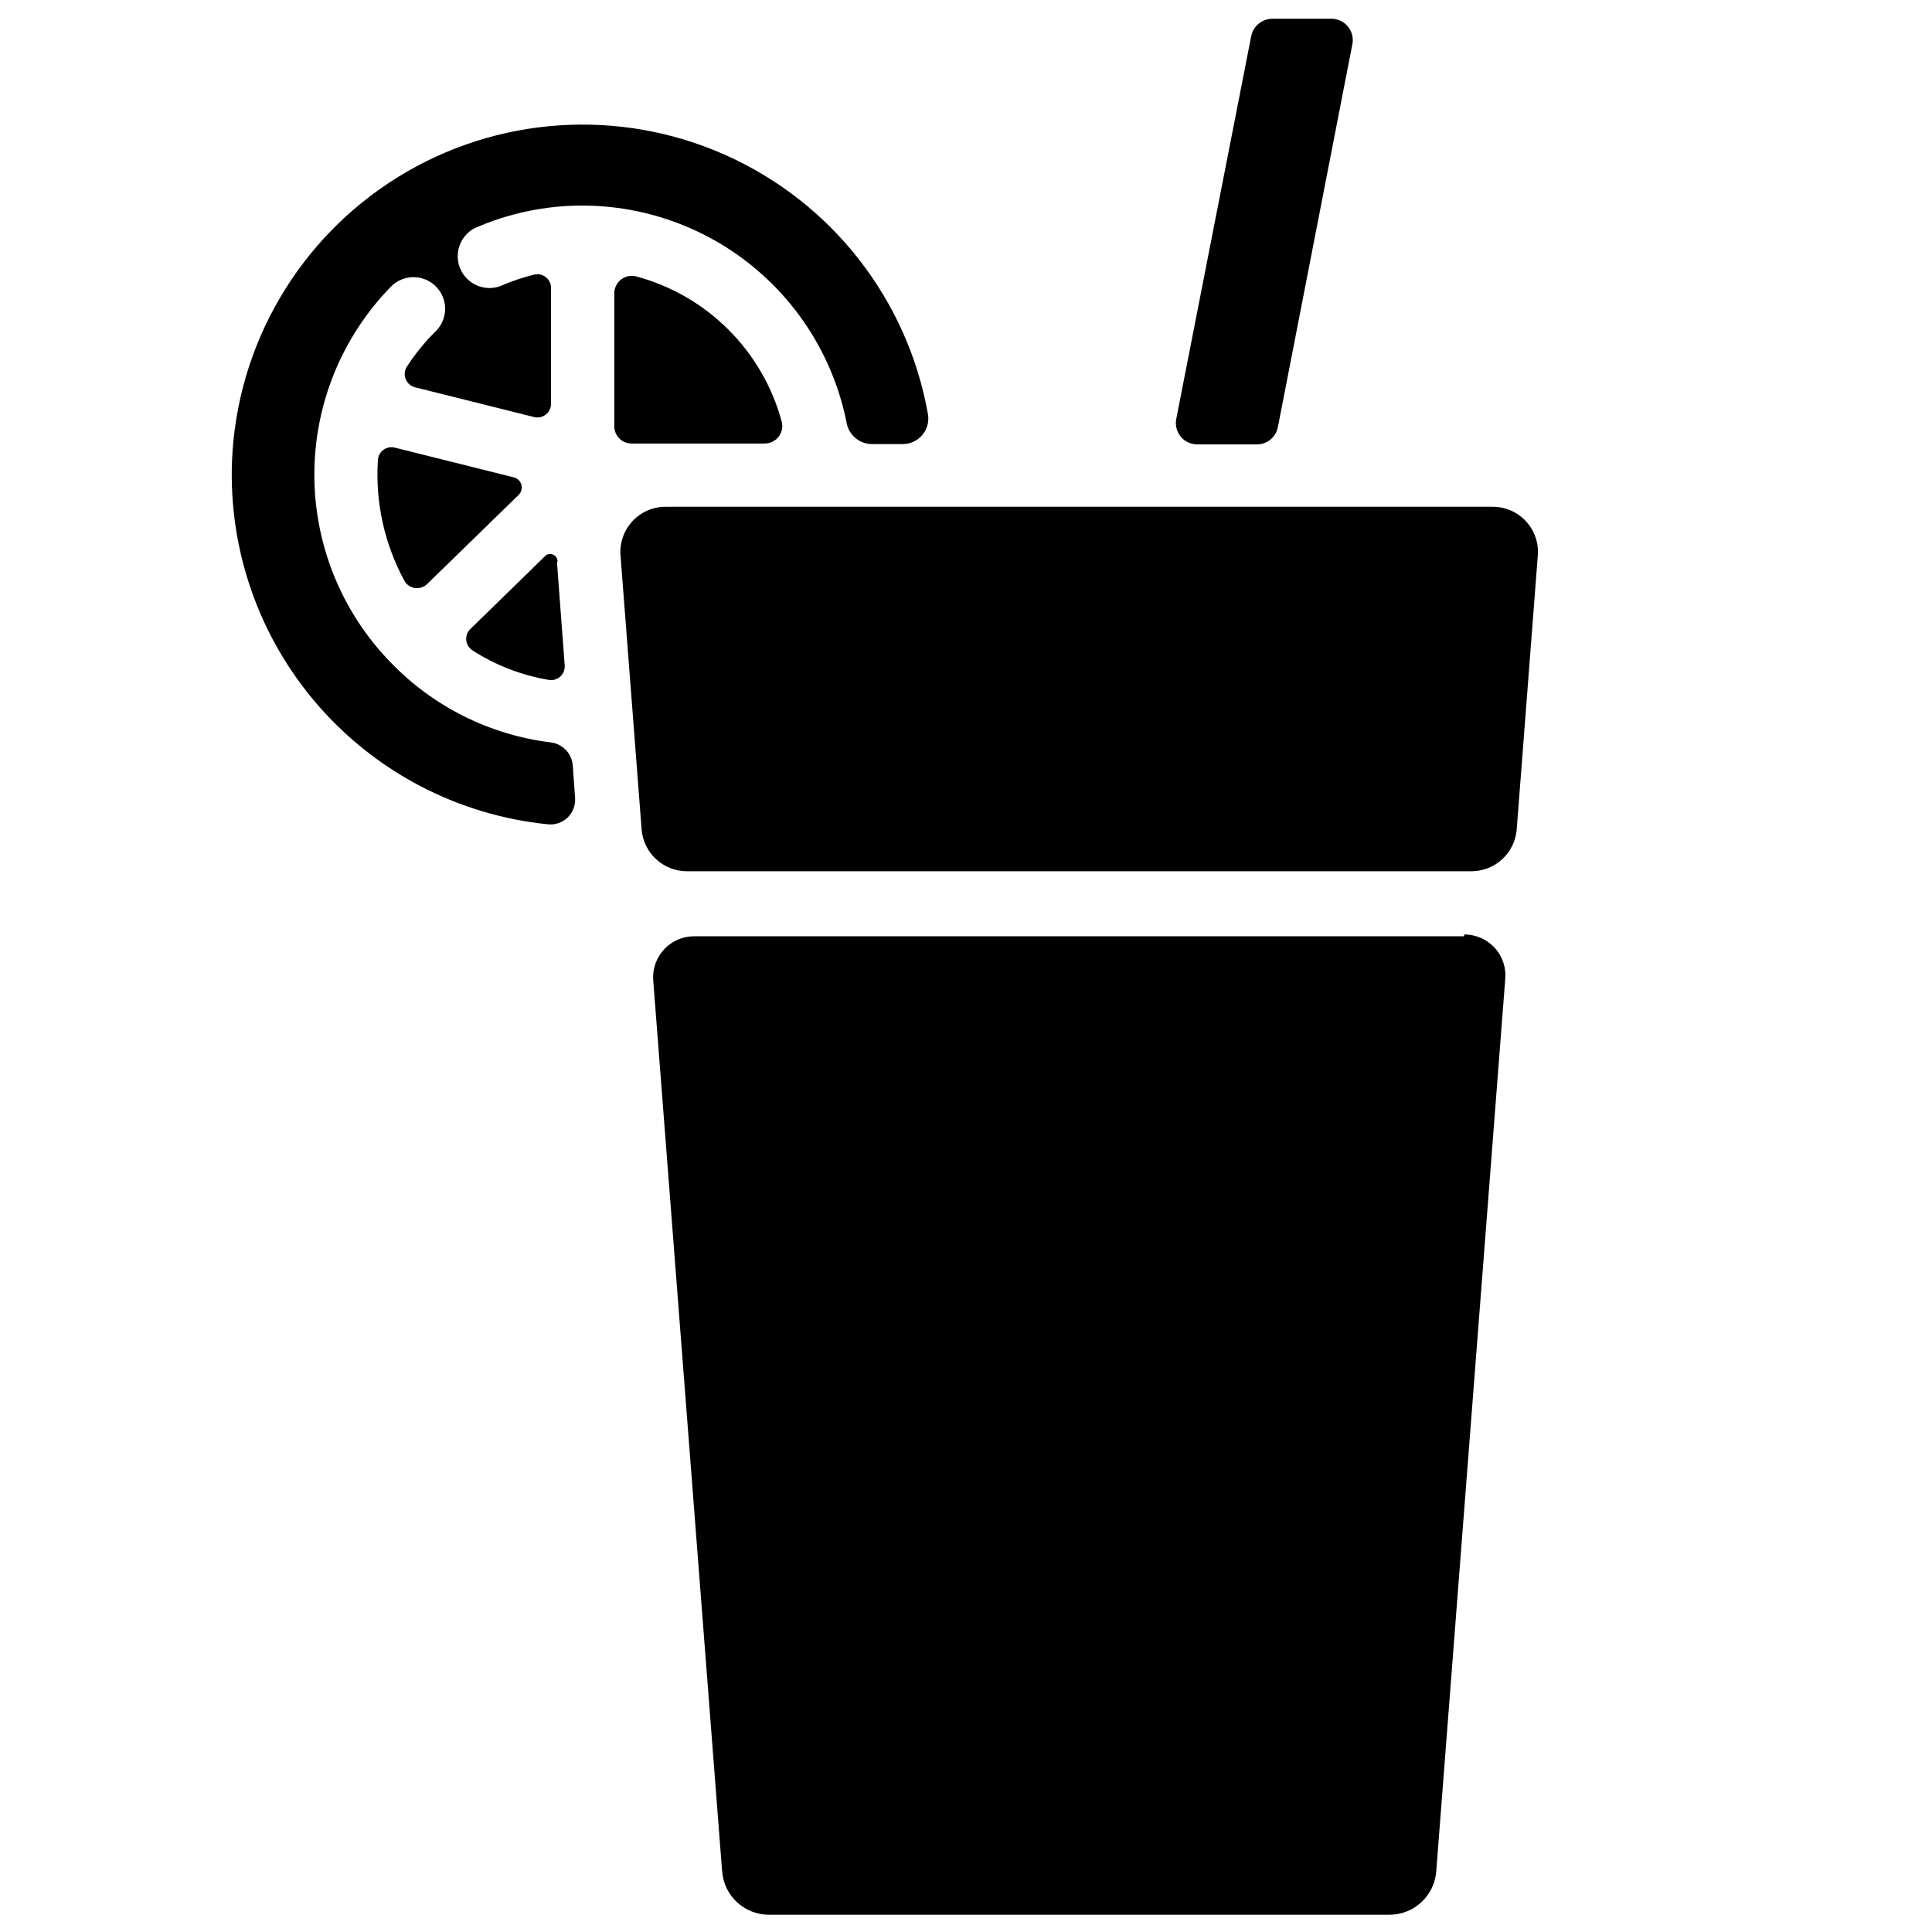 <?xml version="1.0" encoding="UTF-8"?>
<!-- Uploaded to: SVG Repo, www.svgrepo.com, Generator: SVG Repo Mixer Tools -->
<svg width="800px" height="800px" version="1.1" viewBox="144 144 512 512" xmlns="http://www.w3.org/2000/svg">
 <defs>
  <clipPath id="a">
   <path d="m205 148.09h347v503.81h-347z"/>
  </clipPath>
 </defs>
 <g clip-path="url(#a)">
  <path d="m533.82 374.89h-207.82c-6.269-0.023-11.473-4.848-11.965-11.098l-5.59-72.578v-0.004c-0.262-3.332 0.879-6.625 3.152-9.078 2.273-2.453 5.469-3.844 8.816-3.832h219.16c3.344-0.012 6.539 1.379 8.812 3.832 2.273 2.453 3.418 5.746 3.152 9.078l-5.59 72.578v0.004c-0.496 6.309-5.793 11.16-12.121 11.098zm-285.12-112.25 31.488 7.871c0.969 0.242 1.73 0.988 1.992 1.953 0.262 0.965-0.02 1.992-0.734 2.691l-24.246 23.617c-0.82 0.801-1.957 1.191-3.098 1.07-1.145-0.121-2.172-0.746-2.805-1.703-5.356-9.762-7.84-20.844-7.164-31.957-0.016-1.137 0.504-2.215 1.402-2.91 0.895-0.695 2.066-0.93 3.164-0.633zm98.008-1.102h-35.348c-1.223 0-2.398-0.492-3.258-1.367-0.855-0.871-1.328-2.055-1.309-3.277v-35.191c0.012-1.461 0.715-2.832 1.891-3.699 1.176-0.867 2.691-1.129 4.094-0.707 18.645 5.074 33.223 19.621 38.336 38.258 0.422 1.398 0.16 2.918-0.707 4.094s-2.238 1.875-3.703 1.891zm-55.105 31.488 2.047 27.238v-0.004c0.105 1.102-0.297 2.191-1.094 2.961-0.801 0.766-1.902 1.125-3 0.977-7.266-1.199-14.203-3.879-20.391-7.871-0.922-0.613-1.516-1.617-1.609-2.723-0.094-1.102 0.328-2.191 1.137-2.945l19.523-19.051c0.5-0.668 1.367-0.949 2.16-0.703 0.797 0.25 1.352 0.973 1.383 1.805zm189.64-144.06h15.742c1.711 0.047 3.312 0.863 4.352 2.223 1.039 1.359 1.406 3.117 1.004 4.781l-19.68 101.16c-0.496 2.695-2.852 4.652-5.59 4.644h-15.746c-1.719 0.016-3.348-0.754-4.438-2.082-1.086-1.332-1.508-3.086-1.148-4.766l19.836-101.31c0.527-2.711 2.906-4.66 5.668-4.644zm-275.76 117.21c1.266-30.812 17.723-58.988 43.938-75.227 26.215-16.234 58.777-18.418 86.922-5.824 28.148 12.594 48.219 38.324 53.582 68.691 0.324 1.949-0.223 3.941-1.496 5.457-1.27 1.512-3.141 2.394-5.117 2.414h-8.344c-3.277-0.066-6.047-2.441-6.613-5.668-3.219-16.199-11.949-30.785-24.707-41.277-12.758-10.492-28.758-16.238-45.273-16.266-9.895-0.012-19.684 2.055-28.734 6.059-3.809 2.113-5.383 6.781-3.625 10.766 1.758 3.988 6.266 5.977 10.395 4.586 3-1.32 6.109-2.371 9.289-3.148 1.062-0.211 2.164 0.062 3.004 0.75 0.836 0.684 1.324 1.707 1.328 2.793v30.699c0.008 1.117-0.5 2.176-1.379 2.871-0.875 0.691-2.023 0.938-3.109 0.672l-31.488-7.871c-1.105-0.254-2.031-1.016-2.492-2.051-0.465-1.035-0.418-2.231 0.133-3.223 2.246-3.516 4.887-6.766 7.871-9.684 3.238-3.305 3.184-8.609-0.117-11.848-3.305-3.238-8.609-3.188-11.848 0.117-13.012 13.324-20.297 31.207-20.297 49.832 0 18.621 7.285 36.504 20.297 49.828 11.238 11.645 26.129 19.09 42.191 21.098 3.164 0.32 5.664 2.82 5.984 5.981l0.629 8.816v0.004c0.129 1.93-0.605 3.816-2.004 5.152-1.398 1.34-3.316 1.988-5.238 1.773-23.578-2.387-45.363-13.672-60.91-31.562-15.547-17.887-23.691-41.031-22.77-64.711zm326.53 125.95-204.04-0.004c-3.023-0.008-5.91 1.246-7.973 3.457-2.062 2.211-3.109 5.18-2.891 8.195l18.262 236.16h0.004c0.492 6.469 5.871 11.473 12.355 11.492h164.45c6.516 0.02 11.941-4.992 12.438-11.492l18.262-236.16c0.363-3.094-0.621-6.191-2.699-8.512-2.078-2.316-5.051-3.633-8.164-3.613z"/>
 </g>
</svg>